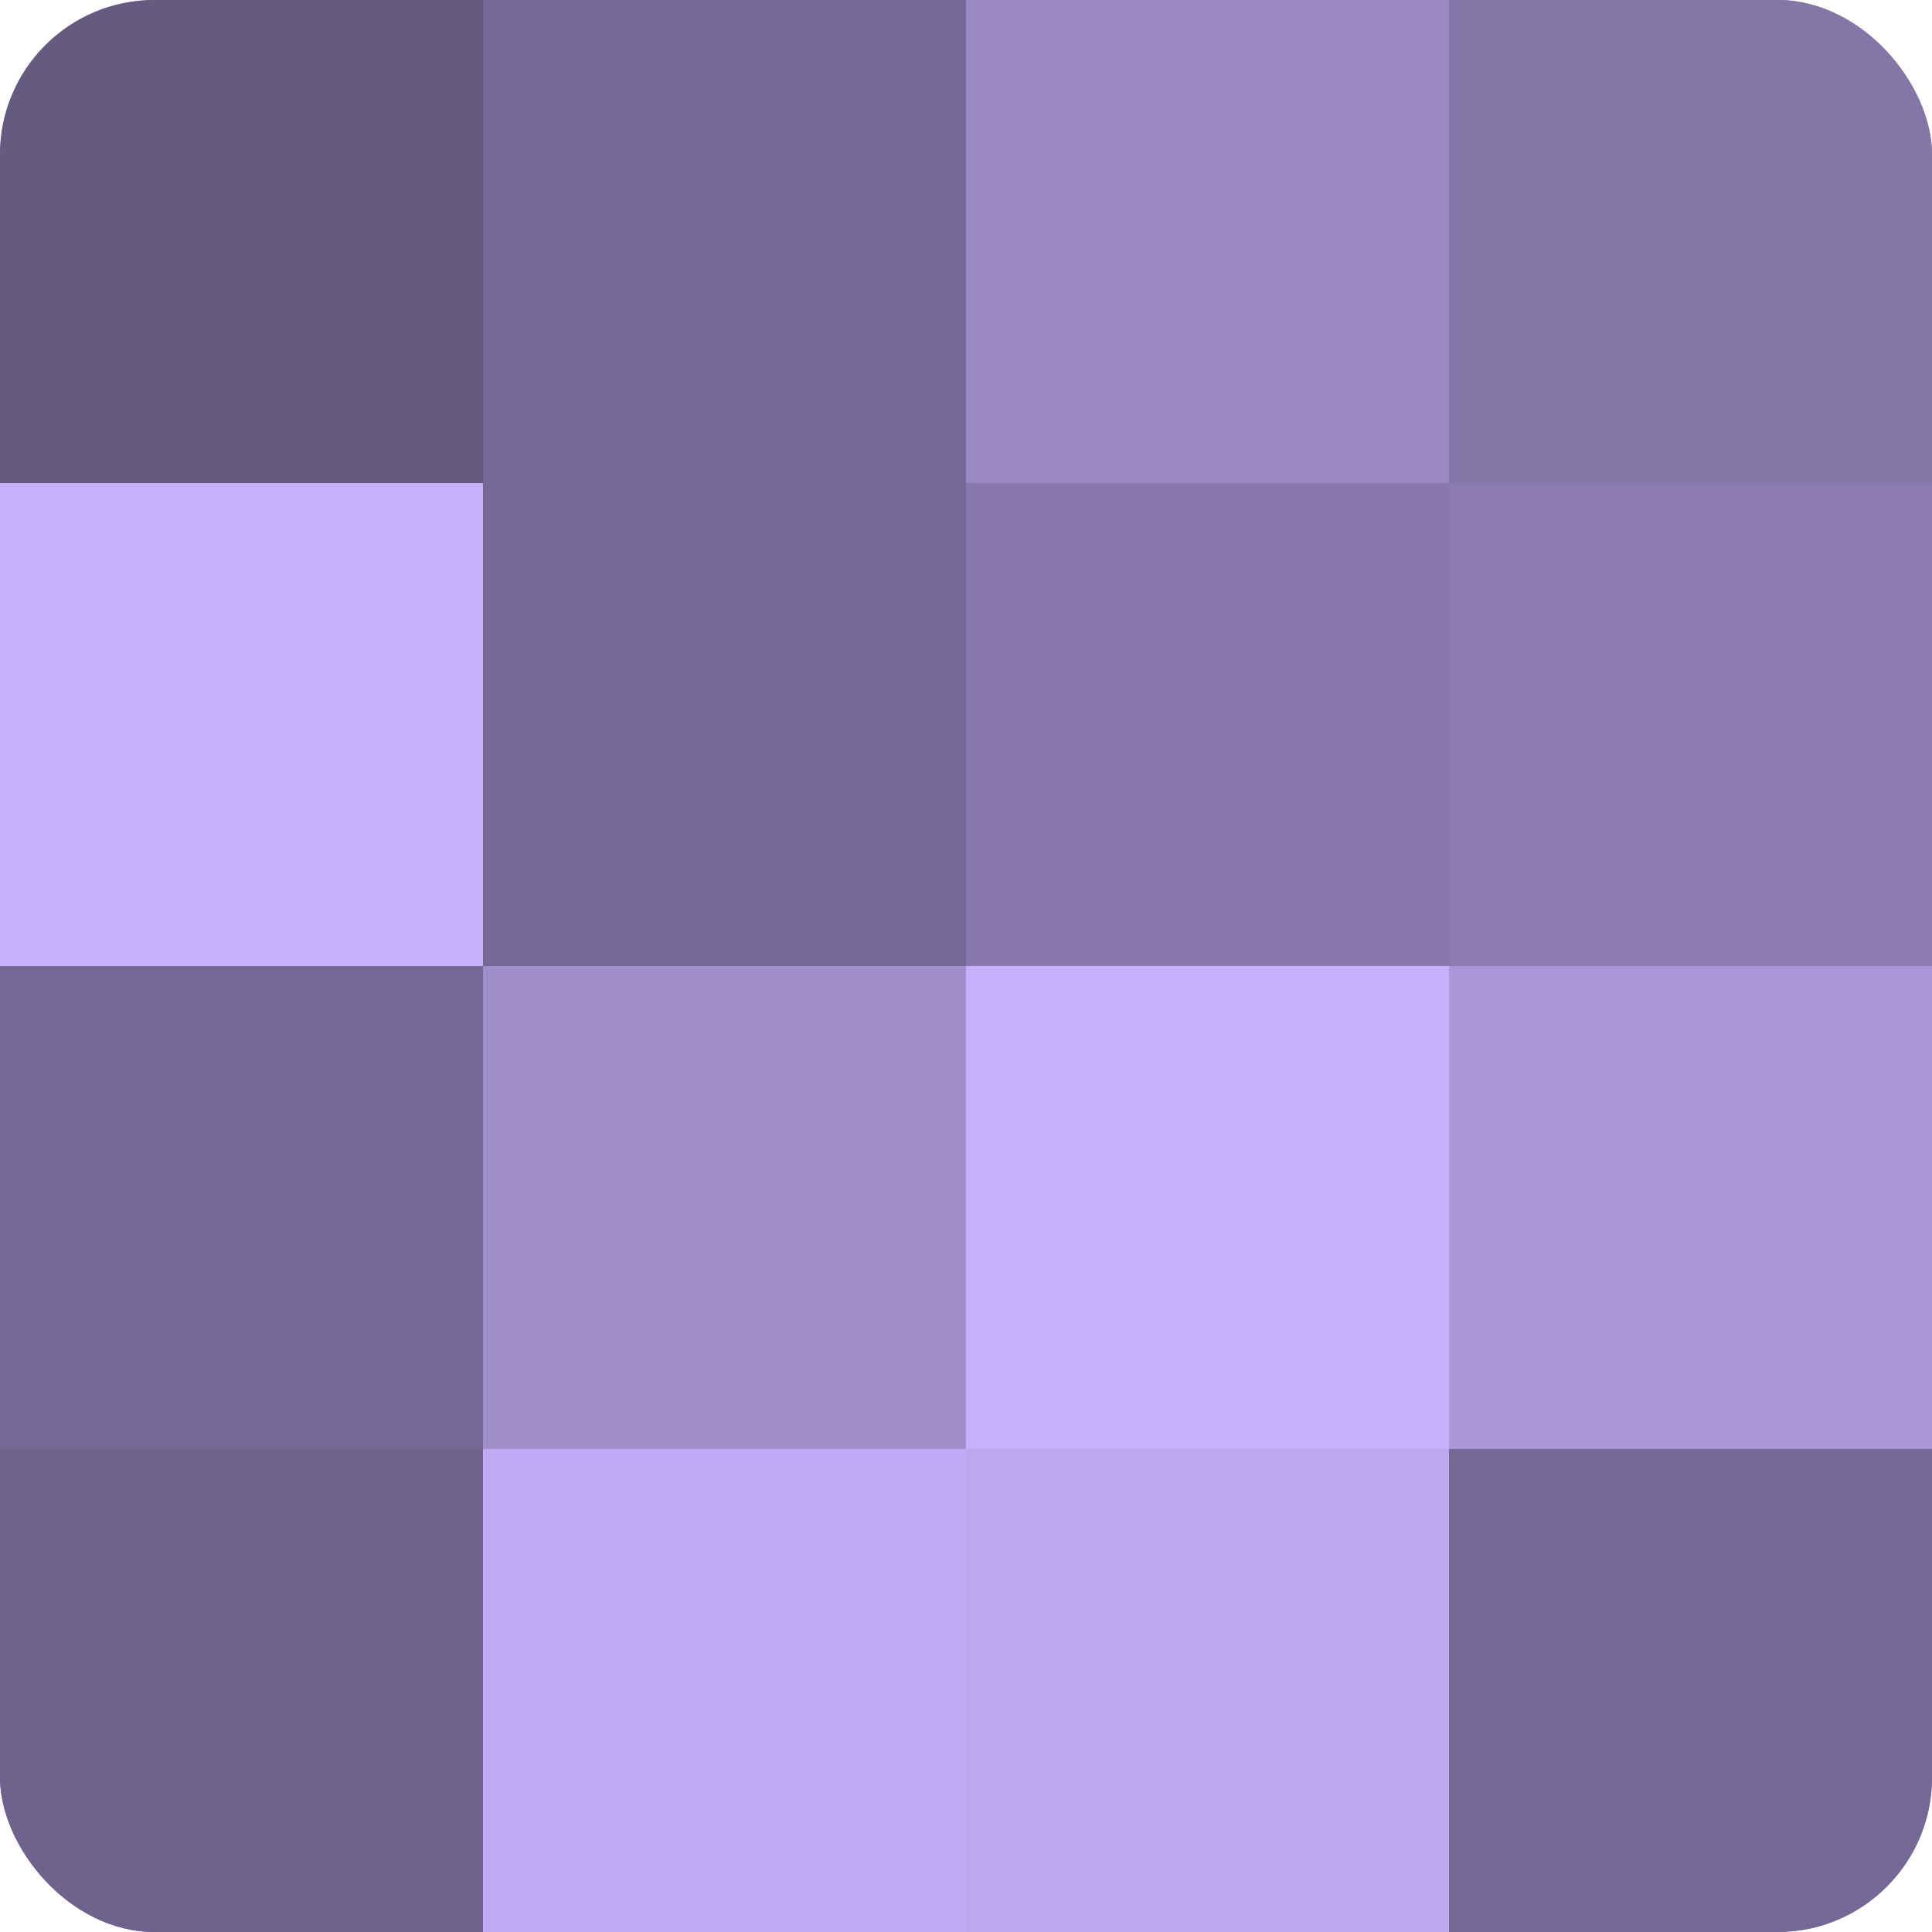 <?xml version="1.0" encoding="UTF-8"?>
<svg xmlns="http://www.w3.org/2000/svg" width="60" height="60" viewBox="0 0 100 100" preserveAspectRatio="xMidYMid meet"><defs><clipPath id="c" width="100" height="100"><rect width="100" height="100" rx="8" ry="8"/></clipPath></defs><g clip-path="url(#c)"><rect width="100" height="100" fill="#7e70a0"/><rect width="25" height="25" fill="#655a80"/><rect y="25" width="25" height="25" fill="#c7b0fc"/><rect y="50" width="25" height="25" fill="#756894"/><rect y="75" width="25" height="25" fill="#6f628c"/><rect x="25" width="25" height="25" fill="#756894"/><rect x="25" y="25" width="25" height="25" fill="#756894"/><rect x="25" y="50" width="25" height="25" fill="#a18fcc"/><rect x="25" y="75" width="25" height="25" fill="#c1abf4"/><rect x="50" width="25" height="25" fill="#9b89c4"/><rect x="50" y="25" width="25" height="25" fill="#8878ac"/><rect x="50" y="50" width="25" height="25" fill="#c7b0fc"/><rect x="50" y="75" width="25" height="25" fill="#bda8f0"/><rect x="75" width="25" height="25" fill="#8576a8"/><rect x="75" y="25" width="25" height="25" fill="#8b7bb0"/><rect x="75" y="50" width="25" height="25" fill="#aa97d8"/><rect x="75" y="75" width="25" height="25" fill="#756894"/></g></svg>
